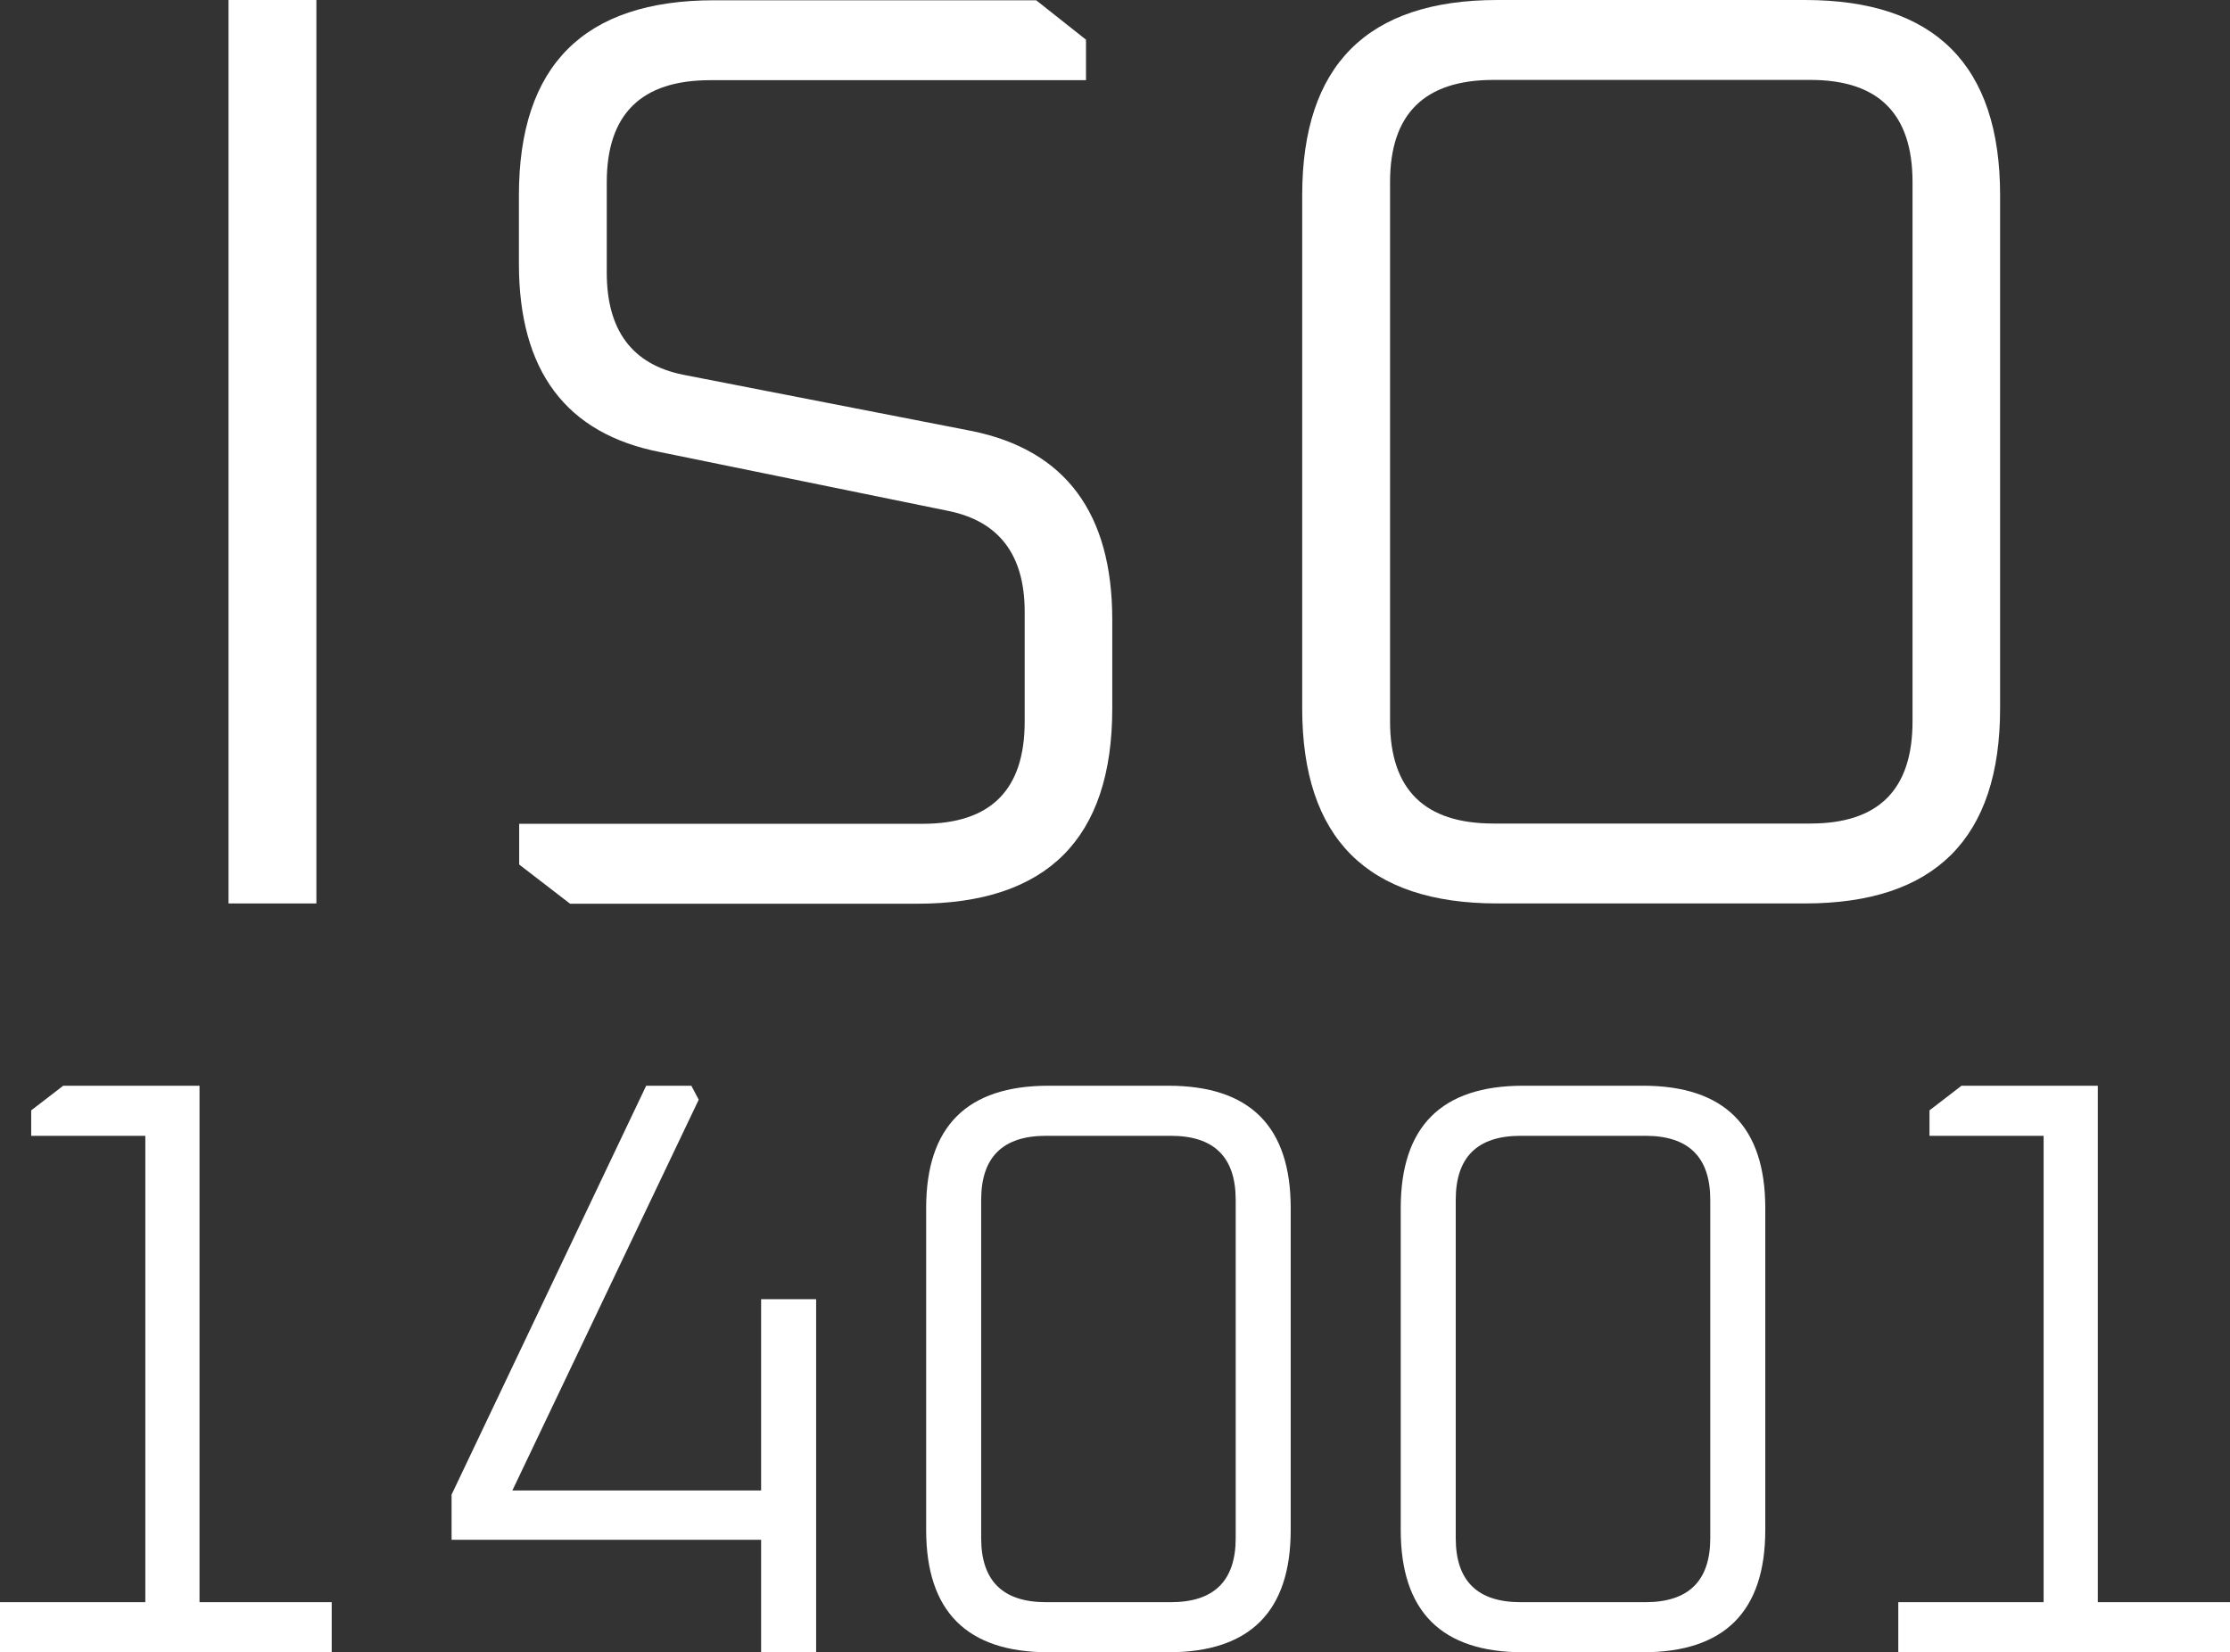 <svg xmlns="http://www.w3.org/2000/svg" id="b" data-name="Warstwa 2" viewBox="0 0 81.48 60.37"><rect x="0" y="0" width="81.48" height="60.37" fill="#333333" stroke="none"/><defs><style>      .d {        fill: #fff;      }    </style></defs><g id="c" data-name="Warstwa 1"><g><g><path class="d" d="M0,60.37v-1.83h5.31v-17.04H1.14v-.93l1.17-.9h4.98v18.87h4.83v1.83H0Z"></path><path class="d" d="M16.5,56.26v-1.65l7.11-14.94h1.65l.27.51-6.81,14.28h9.09v-6.99h2.01v12.9h-2.01v-4.11h-11.31Z"></path><path class="d" d="M33.84,55.9v-11.76c0-2.98,1.49-4.47,4.47-4.47h4.38c2.98,0,4.47,1.49,4.47,4.47v11.76c0,2.98-1.49,4.47-4.47,4.47h-4.38c-2.98,0-4.47-1.49-4.47-4.47ZM35.85,56.2c0,1.56.79,2.34,2.37,2.34h4.56c1.58,0,2.37-.78,2.37-2.34v-12.36c0-1.56-.79-2.34-2.37-2.34h-4.56c-1.58,0-2.37.78-2.37,2.34v12.36Z"></path><path class="d" d="M51.18,55.9v-11.76c0-2.98,1.49-4.47,4.47-4.47h4.38c2.98,0,4.47,1.49,4.47,4.47v11.76c0,2.98-1.49,4.47-4.47,4.47h-4.38c-2.98,0-4.47-1.49-4.47-4.47ZM53.19,56.2c0,1.56.79,2.34,2.37,2.34h4.56c1.58,0,2.37-.78,2.37-2.34v-12.36c0-1.56-.79-2.34-2.37-2.34h-4.56c-1.58,0-2.37.78-2.37,2.34v12.36Z"></path><path class="d" d="M69.36,60.37v-1.83h5.31v-17.04h-4.17v-.93l1.17-.9h4.98v18.87h4.83v1.83h-12.12Z"></path></g><g><path class="d" d="M8.35,33.01V0h3.21v33.01h-3.21Z"></path><path class="d" d="M18.97,31.58v-1.48h14.74c2.49,0,3.73-1.24,3.73-3.73v-4.02c0-2.07-.93-3.3-2.78-3.68l-10.53-2.15c-3.45-.67-5.17-2.97-5.17-6.89v-2.49c0-4.75,2.38-7.13,7.13-7.13h11.77l1.82,1.44v1.48h-13.73c-2.52,0-3.78,1.24-3.78,3.73v3.3c0,2.1.92,3.35,2.78,3.73l10.57,2.06c3.41.7,5.12,3,5.12,6.89v3.25c0,4.75-2.38,7.13-7.13,7.13h-12.68l-1.87-1.44Z"></path><path class="d" d="M47.58,25.88V7.13c0-4.75,2.38-7.13,7.13-7.13h11.24c4.75,0,7.13,2.38,7.13,7.13v18.75c0,4.75-2.38,7.13-7.13,7.13h-11.24c-4.75,0-7.13-2.38-7.13-7.13ZM50.79,26.36c0,2.49,1.26,3.73,3.78,3.73h11.58c2.49,0,3.73-1.24,3.73-3.73V6.65c0-2.49-1.24-3.73-3.73-3.73h-11.58c-2.52,0-3.78,1.24-3.78,3.73v19.71Z"></path></g></g></g></svg>